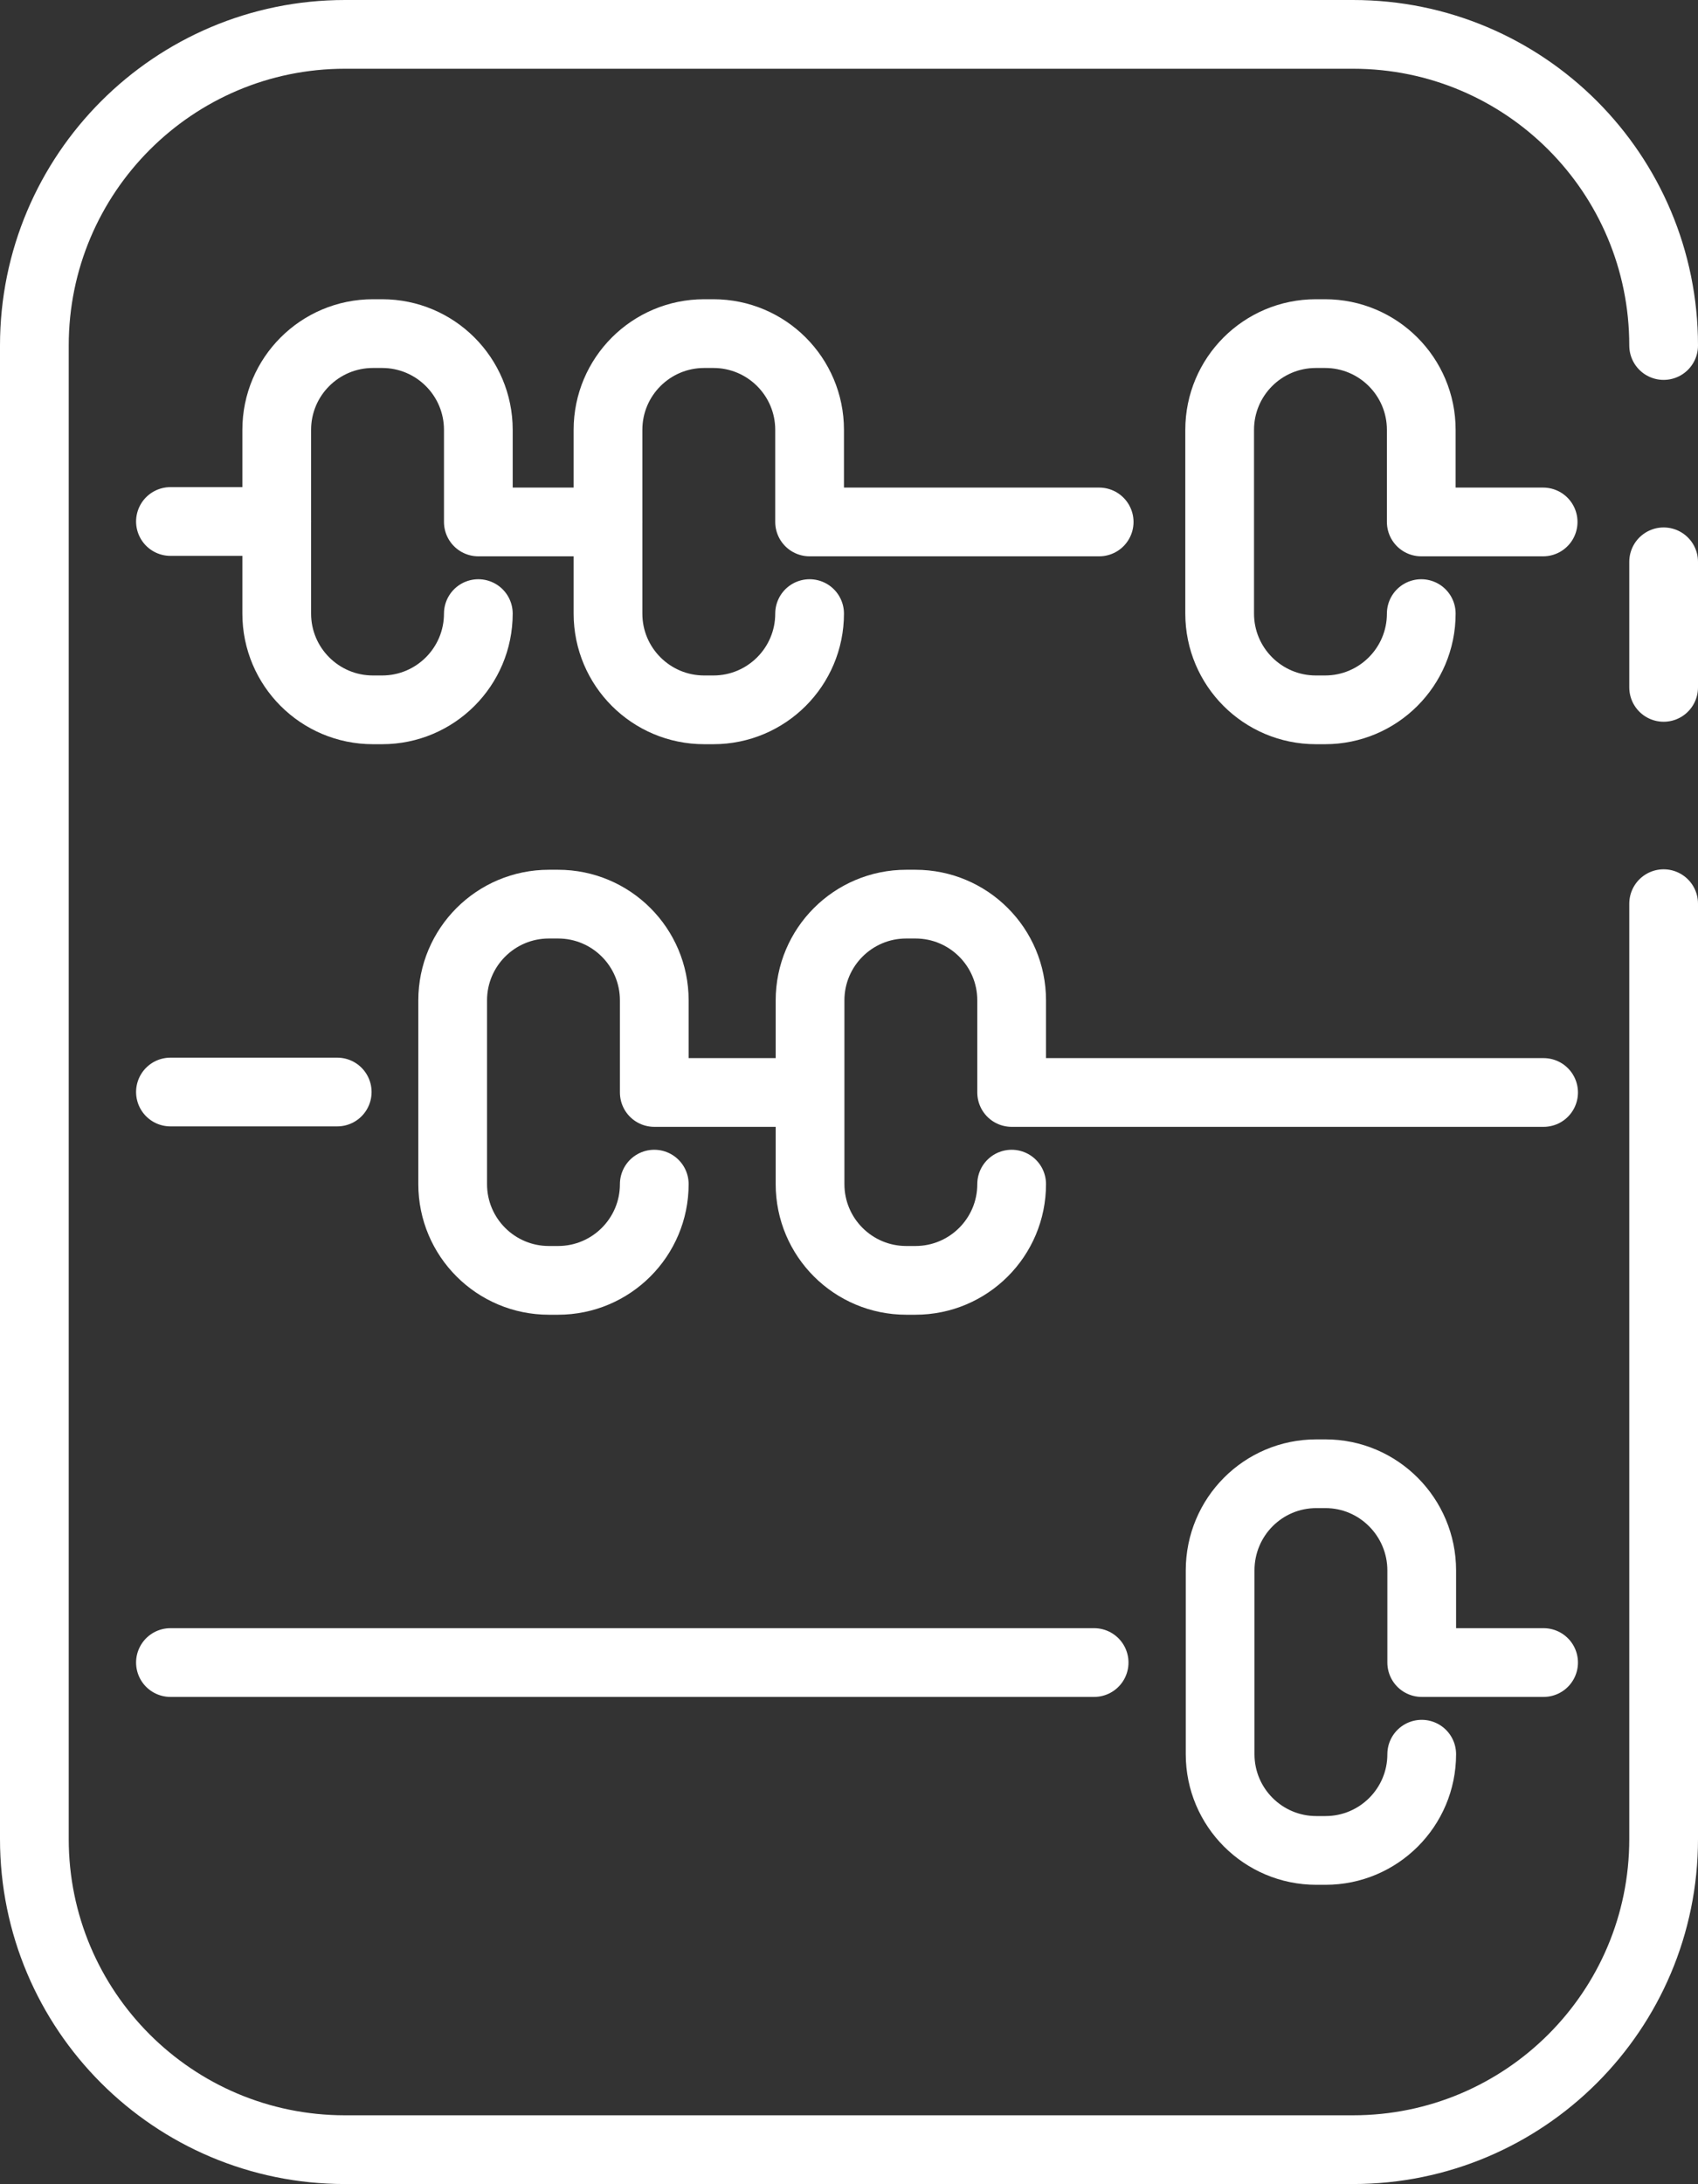 <?xml version="1.0" encoding="UTF-8"?><svg id="_레이어_2" xmlns="http://www.w3.org/2000/svg" viewBox="0 0 37.06 47.66"><rect x="0" y="0" width="37.06" height="47.66" fill="#333333" stroke="none"/><defs><style>.cls-1{fill:none;stroke:#fff;stroke-linecap:round;stroke-linejoin:round;stroke-width:1.5px;}</style></defs><path class="cls-1" d="M36.31,19.72v20.41c0,3.75-3.04,6.78-6.78,6.78H7.53c-3.75,0-6.78-3.04-6.78-6.78V7.54C.75,3.79,3.79,.75,7.53,.75H29.53c3.75,0,6.78,3.04,6.78,6.79"/><line class="cls-1" x1="36.31" y1="12.26" x2="36.31" y2="15"/><line class="cls-1" x1="3.72" y1="11.38" x2="6.04" y2="11.38"/><path class="cls-1" d="M10.44,13.39c0,1.16-.94,2.1-2.1,2.1h-.2c-1.16,0-2.1-.94-2.1-2.1v-4.01c0-1.16,.94-2.1,2.1-2.1h.2c1.16,0,2.1,.94,2.1,2.1v2.01h2.82"/><path class="cls-1" d="M17.67,13.39c0,1.16-.94,2.1-2.1,2.1h-.2c-1.16,0-2.1-.94-2.1-2.1v-4.01c0-1.16,.94-2.1,2.1-2.1h.2c1.16,0,2.1,.94,2.1,2.1v2.01h6.32"/><path class="cls-1" d="M31.02,13.39c0,1.16-.94,2.1-2.1,2.1h-.2c-1.16,0-2.1-.94-2.1-2.1v-4.01c0-1.16,.94-2.1,2.1-2.1h.2c1.16,0,2.1,.94,2.1,2.1v2.01h2.66"/><line class="cls-1" x1="3.72" y1="23.83" x2="7.36" y2="23.83"/><path class="cls-1" d="M14.28,25.84c0,1.16-.94,2.1-2.1,2.1h-.2c-1.16,0-2.1-.94-2.1-2.1v-4.01c0-1.16,.94-2.1,2.1-2.1h.2c1.16,0,2.1,.94,2.1,2.1v2.01h3.39"/><path class="cls-1" d="M22.08,25.84c0,1.16-.94,2.1-2.1,2.1h-.2c-1.16,0-2.1-.94-2.1-2.1v-4.01c0-1.16,.94-2.1,2.1-2.1h.2c1.16,0,2.1,.94,2.1,2.1v2.01h11.61"/><path class="cls-1" d="M33.69,36.28h-2.66v-2.01c0-1.16-.94-2.11-2.1-2.11h-.2c-1.16,0-2.1,.94-2.1,2.11v4.01c0,1.16,.94,2.1,2.1,2.1h.2c1.16,0,2.1-.94,2.1-2.1"/><line class="cls-1" x1="23.88" y1="36.28" x2="3.72" y2="36.28"/></svg>